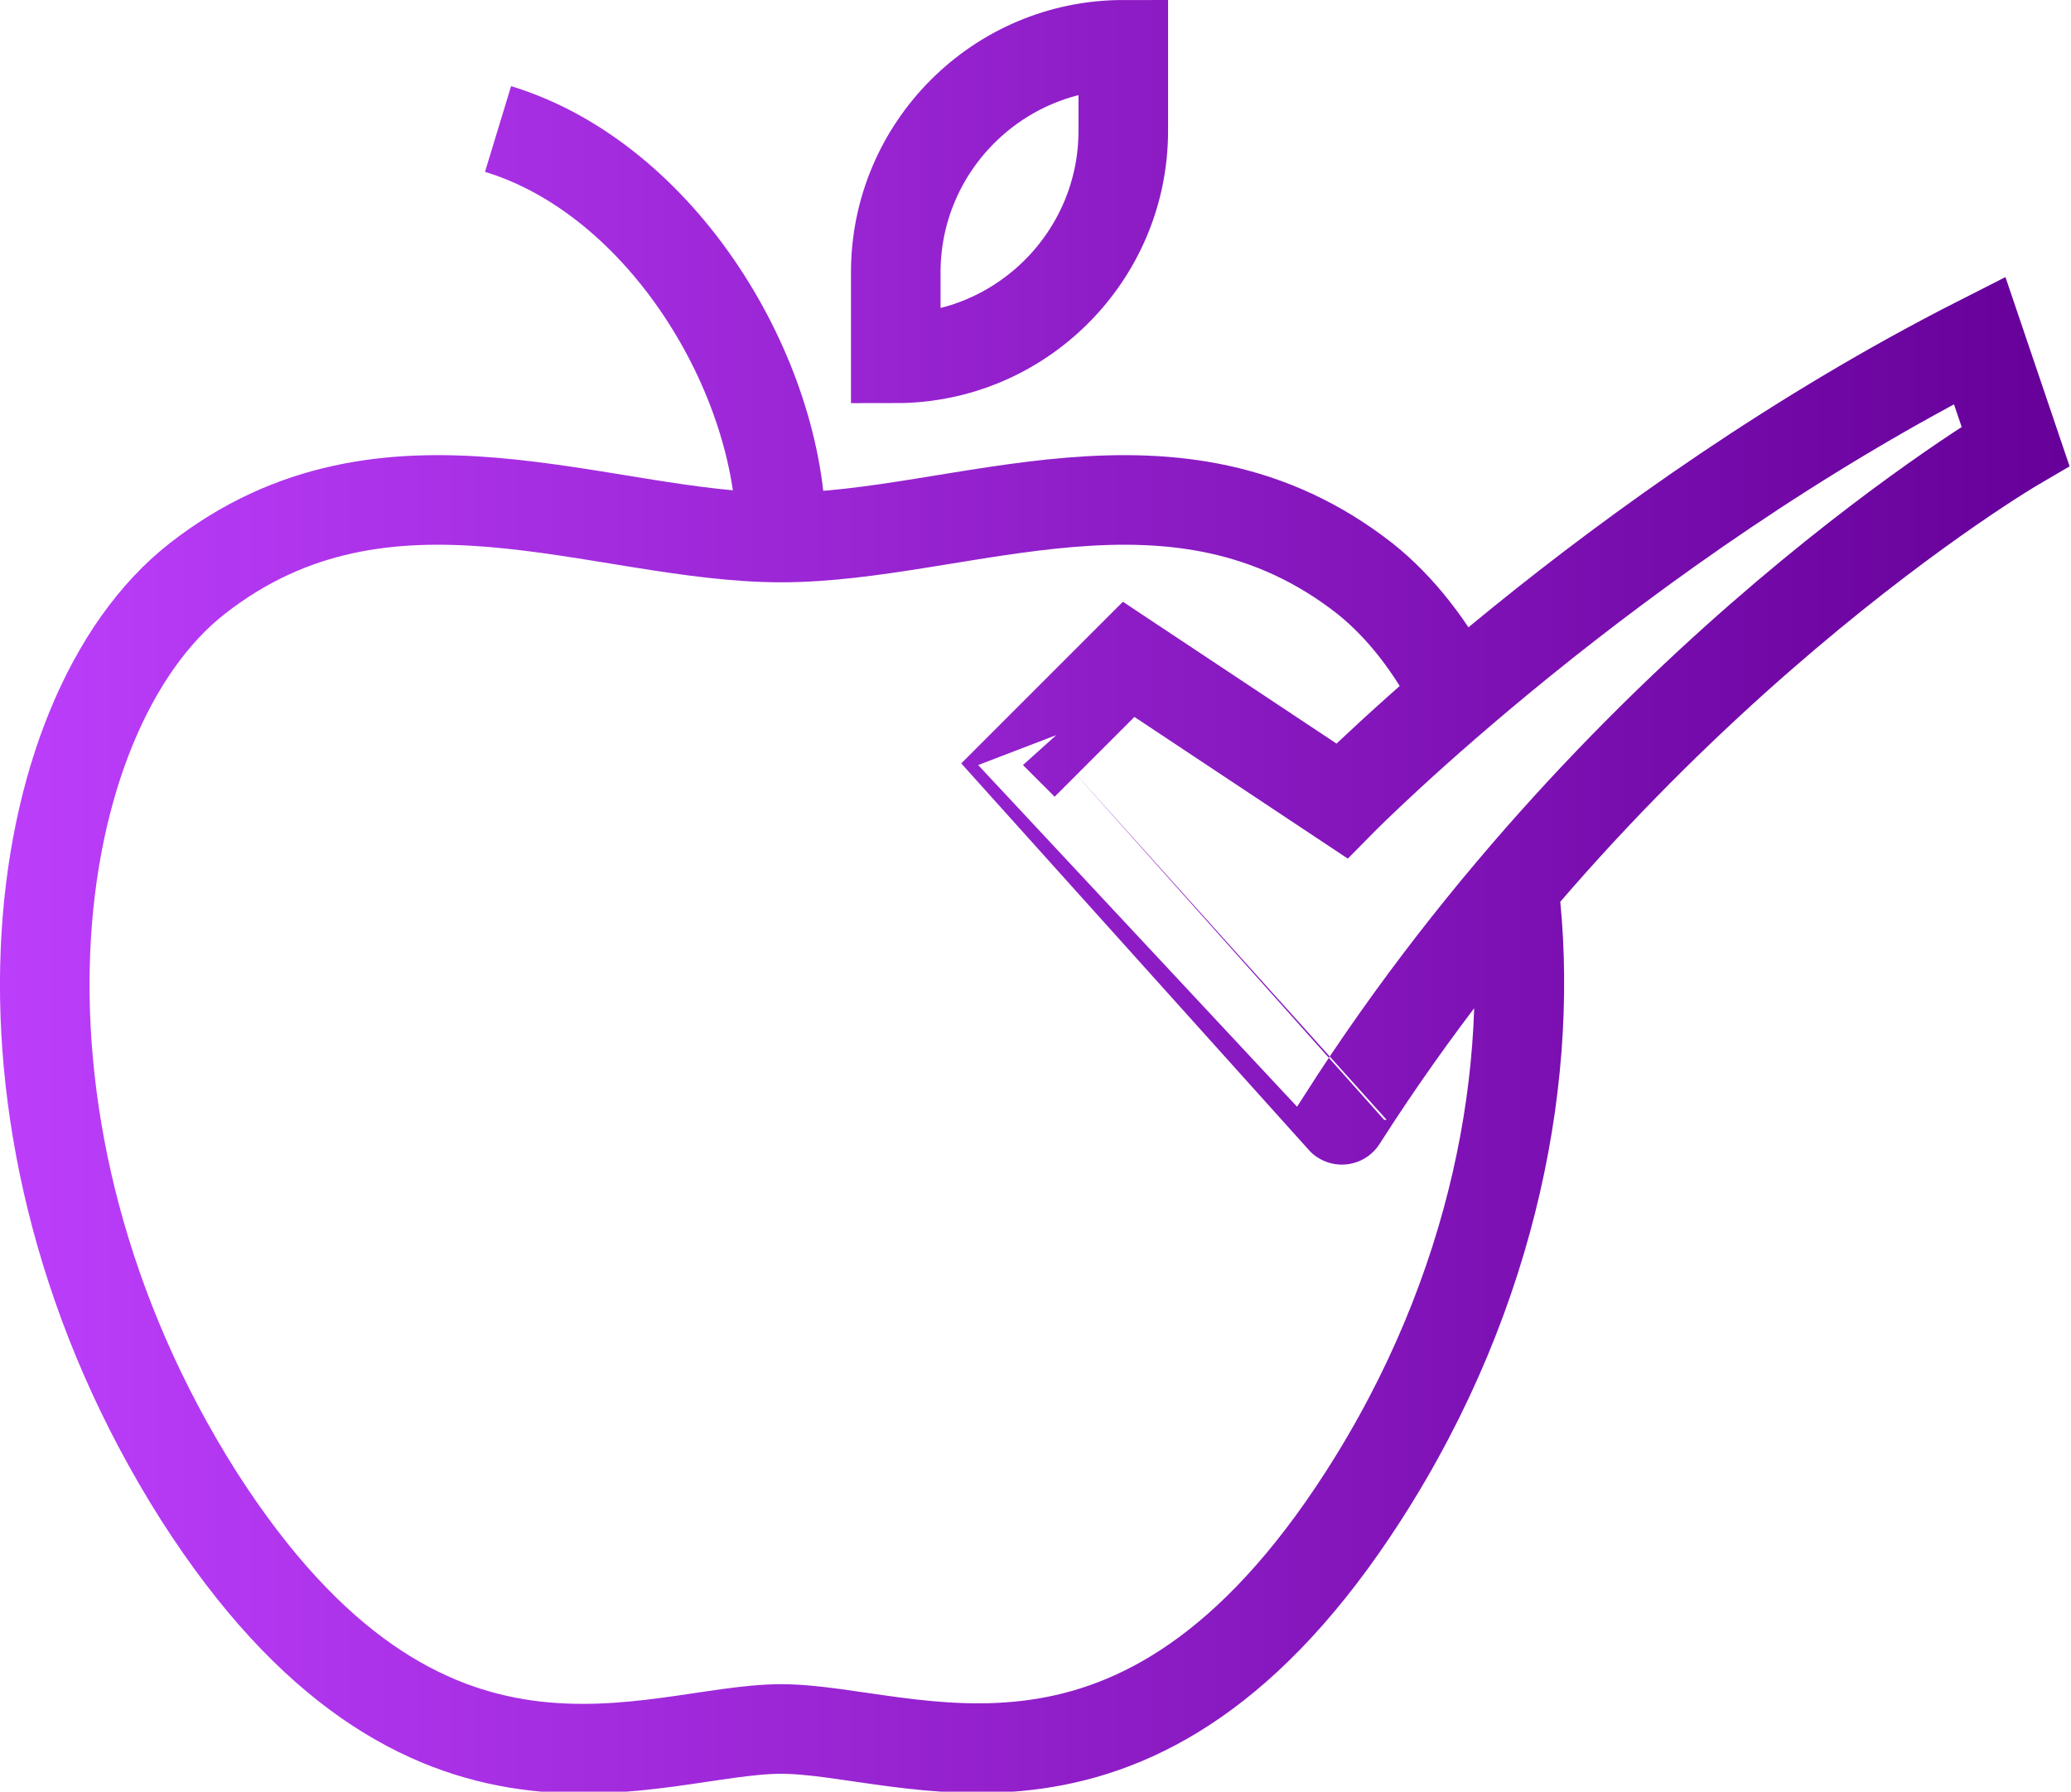 <?xml version="1.0" encoding="utf-8"?>
<!-- Generator: Adobe Illustrator 26.2.1, SVG Export Plug-In . SVG Version: 6.00 Build 0)  -->
<svg version="1.1" id="Layer_1" xmlns="http://www.w3.org/2000/svg" xmlns:xlink="http://www.w3.org/1999/xlink" x="0px" y="0px"
	 viewBox="0 0 115.6 100" style="enable-background:new 0 0 115.6 100;" xml:space="preserve">
<style type="text/css">
	.st0{fill:none;stroke:url(#SVGID_1_);stroke-width:5;stroke-miterlimit:10;}
</style>
<g id="a">
</g>
<g id="b">
	<g id="c">
		
			<linearGradient id="SVGID_1_" gradientUnits="userSpaceOnUse" x1="2.945049e-03" y1="49.887" x2="115.564" y2="49.887" gradientTransform="matrix(1 0 0 -1 0 99.89)">
			<stop  offset="0" style="stop-color:#BC3EFB"/>
			<stop  offset="1" style="stop-color:#660099"/>
		</linearGradient>
		<path class="st0" d="M84.5,49.6c1.2,10-1,22.4-8.4,33.9c-12.6,19.6-25.3,13-32.5,13s-19.9,6.7-32.5-13C-1.9,63,1.3,39.9,11,32.3
			c10.6-8.3,22.5-2.3,32.6-2.3h0c10.1,0,22-6,32.6,2.3c2,1.6,3.7,3.8,5.1,6.5 M62.7,2.5L62.7,2.5v4.8c0,7-5.7,12.7-12.7,12.7l0,0
			v-4.8C50,8.2,55.7,2.5,62.7,2.5z M43.6,29.9c0-8.9-6.6-19.9-15.8-22.7 M57.1,42.7l5.9-5.9l11.9,7.9c0,0,15.1-15.3,35.6-25.7l2,5.9
			c0,0-21.7,12.7-37.6,37.6C74.9,62.5,57.1,42.7,57.1,42.7z"/>
	</g>
</g>
</svg>
